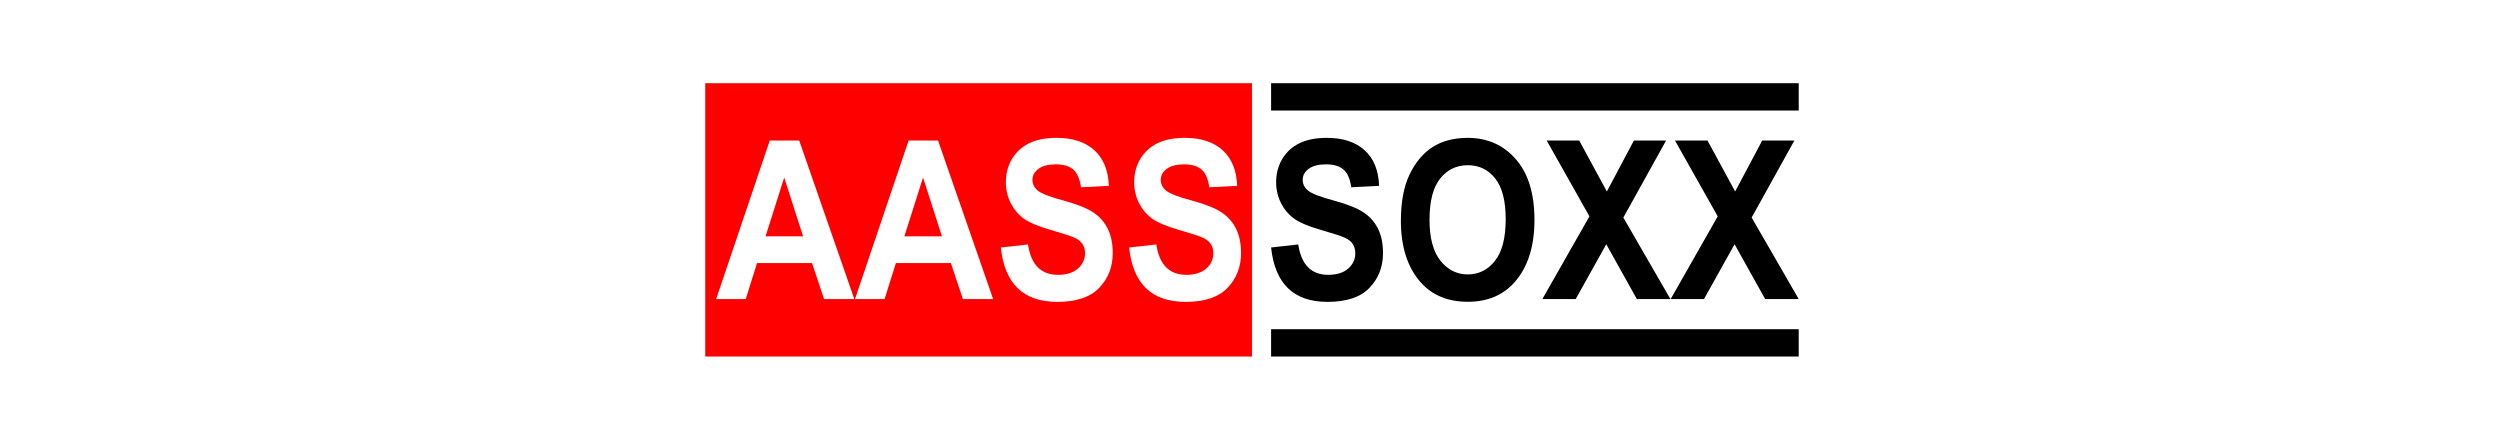 <?xml version="1.0" encoding="UTF-8" standalone="no"?>
<!-- Created with Inkscape (http://www.inkscape.org/) -->

<svg
   width="2290"
   height="400"
   viewBox="0 0 605.896 105.833"
   version="1.1"
   id="svg280"
   xml:space="preserve"
   xmlns="http://www.w3.org/2000/svg"
   xmlns:svg="http://www.w3.org/2000/svg"><defs
     id="defs277"><clipPath
       clipPathUnits="userSpaceOnUse"
       id="clipPath237"><path
         d="M 0,1000 H 1000 V 0 H 0 Z"
         id="path235" /></clipPath></defs><g
     transform="matrix(2.646,0,0,2.646,12.934,-170.857)"
     id="layer1"><path
       transform="scale(0.265)"
       id="rect4185-7"
       d="m 225.307,272.418 v 94.488 H 414.283 v -94.488 z m 121.412,18.898 c 5.596,0 9.964,1.432 13.105,4.297 3.141,2.865 4.804,6.963 4.988,12.295 l -9.621,0.486 c -0.422,-2.94 -1.333,-4.995 -2.732,-6.166 -1.399,-1.171 -3.392,-1.756 -5.979,-1.756 -2.587,0 -4.58,0.51 -5.979,1.531 -1.399,1.021 -2.098,2.293 -2.098,3.812 0,1.495 0.633,2.754 1.9,3.775 1.267,1.021 4.184,2.142 8.75,3.363 4.83,1.32 8.315,2.716 10.453,4.186 2.164,1.445 3.814,3.326 4.949,5.643 1.135,2.292 1.701,5.082 1.701,8.371 0,4.759 -1.557,8.757 -4.672,11.996 -3.088,3.239 -7.932,4.859 -14.531,4.859 -11.667,0 -18.159,-6.267 -19.479,-18.799 l 9.383,-1.047 c 1.056,7.001 4.513,10.502 10.373,10.502 2.904,0 5.187,-0.711 6.85,-2.131 1.663,-1.445 2.496,-3.226 2.496,-5.344 0,-1.246 -0.29,-2.304 -0.871,-3.176 -0.581,-0.872 -1.466,-1.583 -2.654,-2.131 -1.188,-0.573 -4.064,-1.519 -8.631,-2.84 -4.091,-1.171 -7.088,-2.442 -8.988,-3.812 -1.9,-1.37 -3.418,-3.163 -4.553,-5.381 -1.109,-2.242 -1.662,-4.647 -1.662,-7.213 0,-2.99 0.711,-5.68 2.137,-8.072 1.452,-2.392 3.445,-4.199 5.979,-5.42 2.534,-1.221 5.663,-1.83 9.385,-1.83 z m 44.344,0 c 5.596,0 9.964,1.432 13.105,4.297 3.141,2.865 4.805,6.963 4.99,12.295 l -9.623,0.486 c -0.422,-2.94 -1.331,-4.995 -2.73,-6.166 -1.399,-1.171 -3.392,-1.756 -5.979,-1.756 -2.587,0 -4.58,0.51 -5.979,1.531 -1.399,1.021 -2.1,2.293 -2.1,3.812 0,1.495 0.633,2.754 1.9,3.775 1.267,1.021 4.184,2.142 8.75,3.363 4.83,1.32 8.315,2.716 10.453,4.186 2.164,1.445 3.814,3.326 4.949,5.643 1.135,2.292 1.703,5.082 1.703,8.371 0,4.759 -1.557,8.757 -4.672,11.996 -3.088,3.239 -7.932,4.859 -14.531,4.859 -11.667,0 -18.161,-6.267 -19.48,-18.799 l 9.385,-1.047 c 1.056,7.001 4.513,10.502 10.373,10.502 2.904,0 5.187,-0.711 6.85,-2.131 1.663,-1.445 2.494,-3.226 2.494,-5.344 -10e-6,-1.246 -0.29,-2.304 -0.871,-3.176 -0.581,-0.872 -1.465,-1.583 -2.652,-2.131 -1.188,-0.573 -4.064,-1.519 -8.631,-2.84 -4.091,-1.171 -7.088,-2.442 -8.988,-3.812 -1.9,-1.37 -3.418,-3.163 -4.553,-5.381 -1.109,-2.242 -1.664,-4.647 -1.664,-7.213 0,-2.99 0.713,-5.68 2.139,-8.072 1.452,-2.392 3.445,-4.199 5.979,-5.42 2.534,-1.221 5.661,-1.83 9.383,-1.83 z M 247.615,292.25 h 10.176 l 19.045,54.787 H 266.383 L 262.227,334.592 H 243.221 l -3.92,12.445 h -10.215 z m 47.988,0 h 10.176 l 19.043,54.787 h -10.451 l -4.158,-12.445 h -19.004 l -3.92,12.445 h -10.215 z m -42.998,12.781 -6.455,20.33 h 12.986 z m 47.986,0 -6.453,20.33 H 307.125 Z"
       style="fill:#ff0000;fill-opacity:1;stroke:none;stroke-width:1.067;stroke-linecap:butt;stroke-linejoin:miter;stroke-miterlimit:0;stroke-dasharray:none;stroke-opacity:1" /><path
       id="text4163-2-4"
       transform="scale(0.265)"
       d="m 420.896,272.418 v 9.449 h 182.363 v -9.449 z m 19.244,18.898 c -3.722,0 -6.851,0.609 -9.385,1.83 -2.534,1.221 -4.527,3.028 -5.979,5.42 -1.425,2.392 -2.139,5.083 -2.139,8.072 0,2.566 0.555,4.971 1.664,7.213 1.135,2.217 2.652,4.011 4.553,5.381 1.9,1.37 4.897,2.642 8.988,3.812 4.566,1.32 7.443,2.267 8.631,2.84 1.188,0.548 2.072,1.259 2.652,2.131 0.581,0.872 0.871,1.93 0.871,3.176 0,2.118 -0.831,3.899 -2.494,5.344 -1.663,1.42 -3.946,2.131 -6.85,2.131 -5.86,0 -9.317,-3.501 -10.373,-10.502 l -9.385,1.047 c 1.32,12.532 7.814,18.799 19.48,18.799 6.599,0 11.443,-1.621 14.531,-4.859 3.115,-3.239 4.672,-7.237 4.672,-11.996 0,-3.289 -0.568,-6.079 -1.703,-8.371 -1.135,-2.317 -2.785,-4.198 -4.949,-5.643 -2.138,-1.47 -5.621,-2.865 -10.451,-4.186 -4.566,-1.221 -7.485,-2.342 -8.752,-3.363 -1.267,-1.022 -1.9,-2.281 -1.9,-3.775 0,-1.52 0.701,-2.791 2.1,-3.812 1.399,-1.022 3.392,-1.531 5.979,-1.531 2.587,0 4.58,0.585 5.979,1.756 1.399,1.171 2.31,3.226 2.732,6.166 l 9.621,-0.486 c -0.185,-5.332 -1.847,-9.43 -4.988,-12.295 -3.141,-2.865 -7.51,-4.297 -13.105,-4.297 z m 48.699,0 c -4.698,0 -8.697,1.034 -11.996,3.102 -3.299,2.068 -5.98,5.22 -8.039,9.455 -2.032,4.211 -3.049,9.58 -3.049,16.107 0,8.994 2.27,16.069 6.811,21.227 3.986,4.51 9.423,6.764 16.312,6.764 6.836,0 12.249,-2.279 16.234,-6.838 4.54,-5.157 6.809,-12.32 6.809,-21.488 0,-9.069 -2.151,-16.059 -6.453,-20.967 -4.276,-4.908 -9.819,-7.361 -16.629,-7.361 z m 27.318,0.934 14.77,26.197 -16.273,28.59 h 11.521 l 10.572,-18.947 10.57,18.947 h 11.602 L 542.646,318.859 557.416,292.25 H 546.289 L 536.945,309.852 527.404,292.25 Z m 44.346,0 14.768,26.197 L 559,347.037 h 11.521 l 10.57,-18.947 10.572,18.947 h 11.602 L 586.992,318.859 601.76,292.25 h -11.125 l -9.344,17.602 -9.543,-17.602 z m -71.625,8.521 c 3.907,0 7.061,1.519 9.463,4.559 2.428,3.04 3.643,7.737 3.643,14.09 -10e-6,6.478 -1.24,11.287 -3.721,14.426 -2.481,3.114 -5.61,4.67 -9.385,4.67 -3.748,0 -6.89,-1.568 -9.424,-4.707 -2.534,-3.164 -3.801,-7.898 -3.801,-14.201 0,-6.428 1.229,-11.176 3.684,-14.24 2.455,-3.064 5.634,-4.596 9.541,-4.596 z m -67.982,56.686 v 9.449 h 182.363 v -9.449 z"
       style="font-style:normal;font-weight:normal;font-size:20.844px;line-height:125%;font-family:sans-serif;text-align:center;letter-spacing:0px;word-spacing:0px;text-anchor:middle;fill:#000000;fill-opacity:1;stroke:none;stroke-width:1.067px;stroke-linecap:butt;stroke-linejoin:miter;stroke-opacity:1" /></g></svg>
